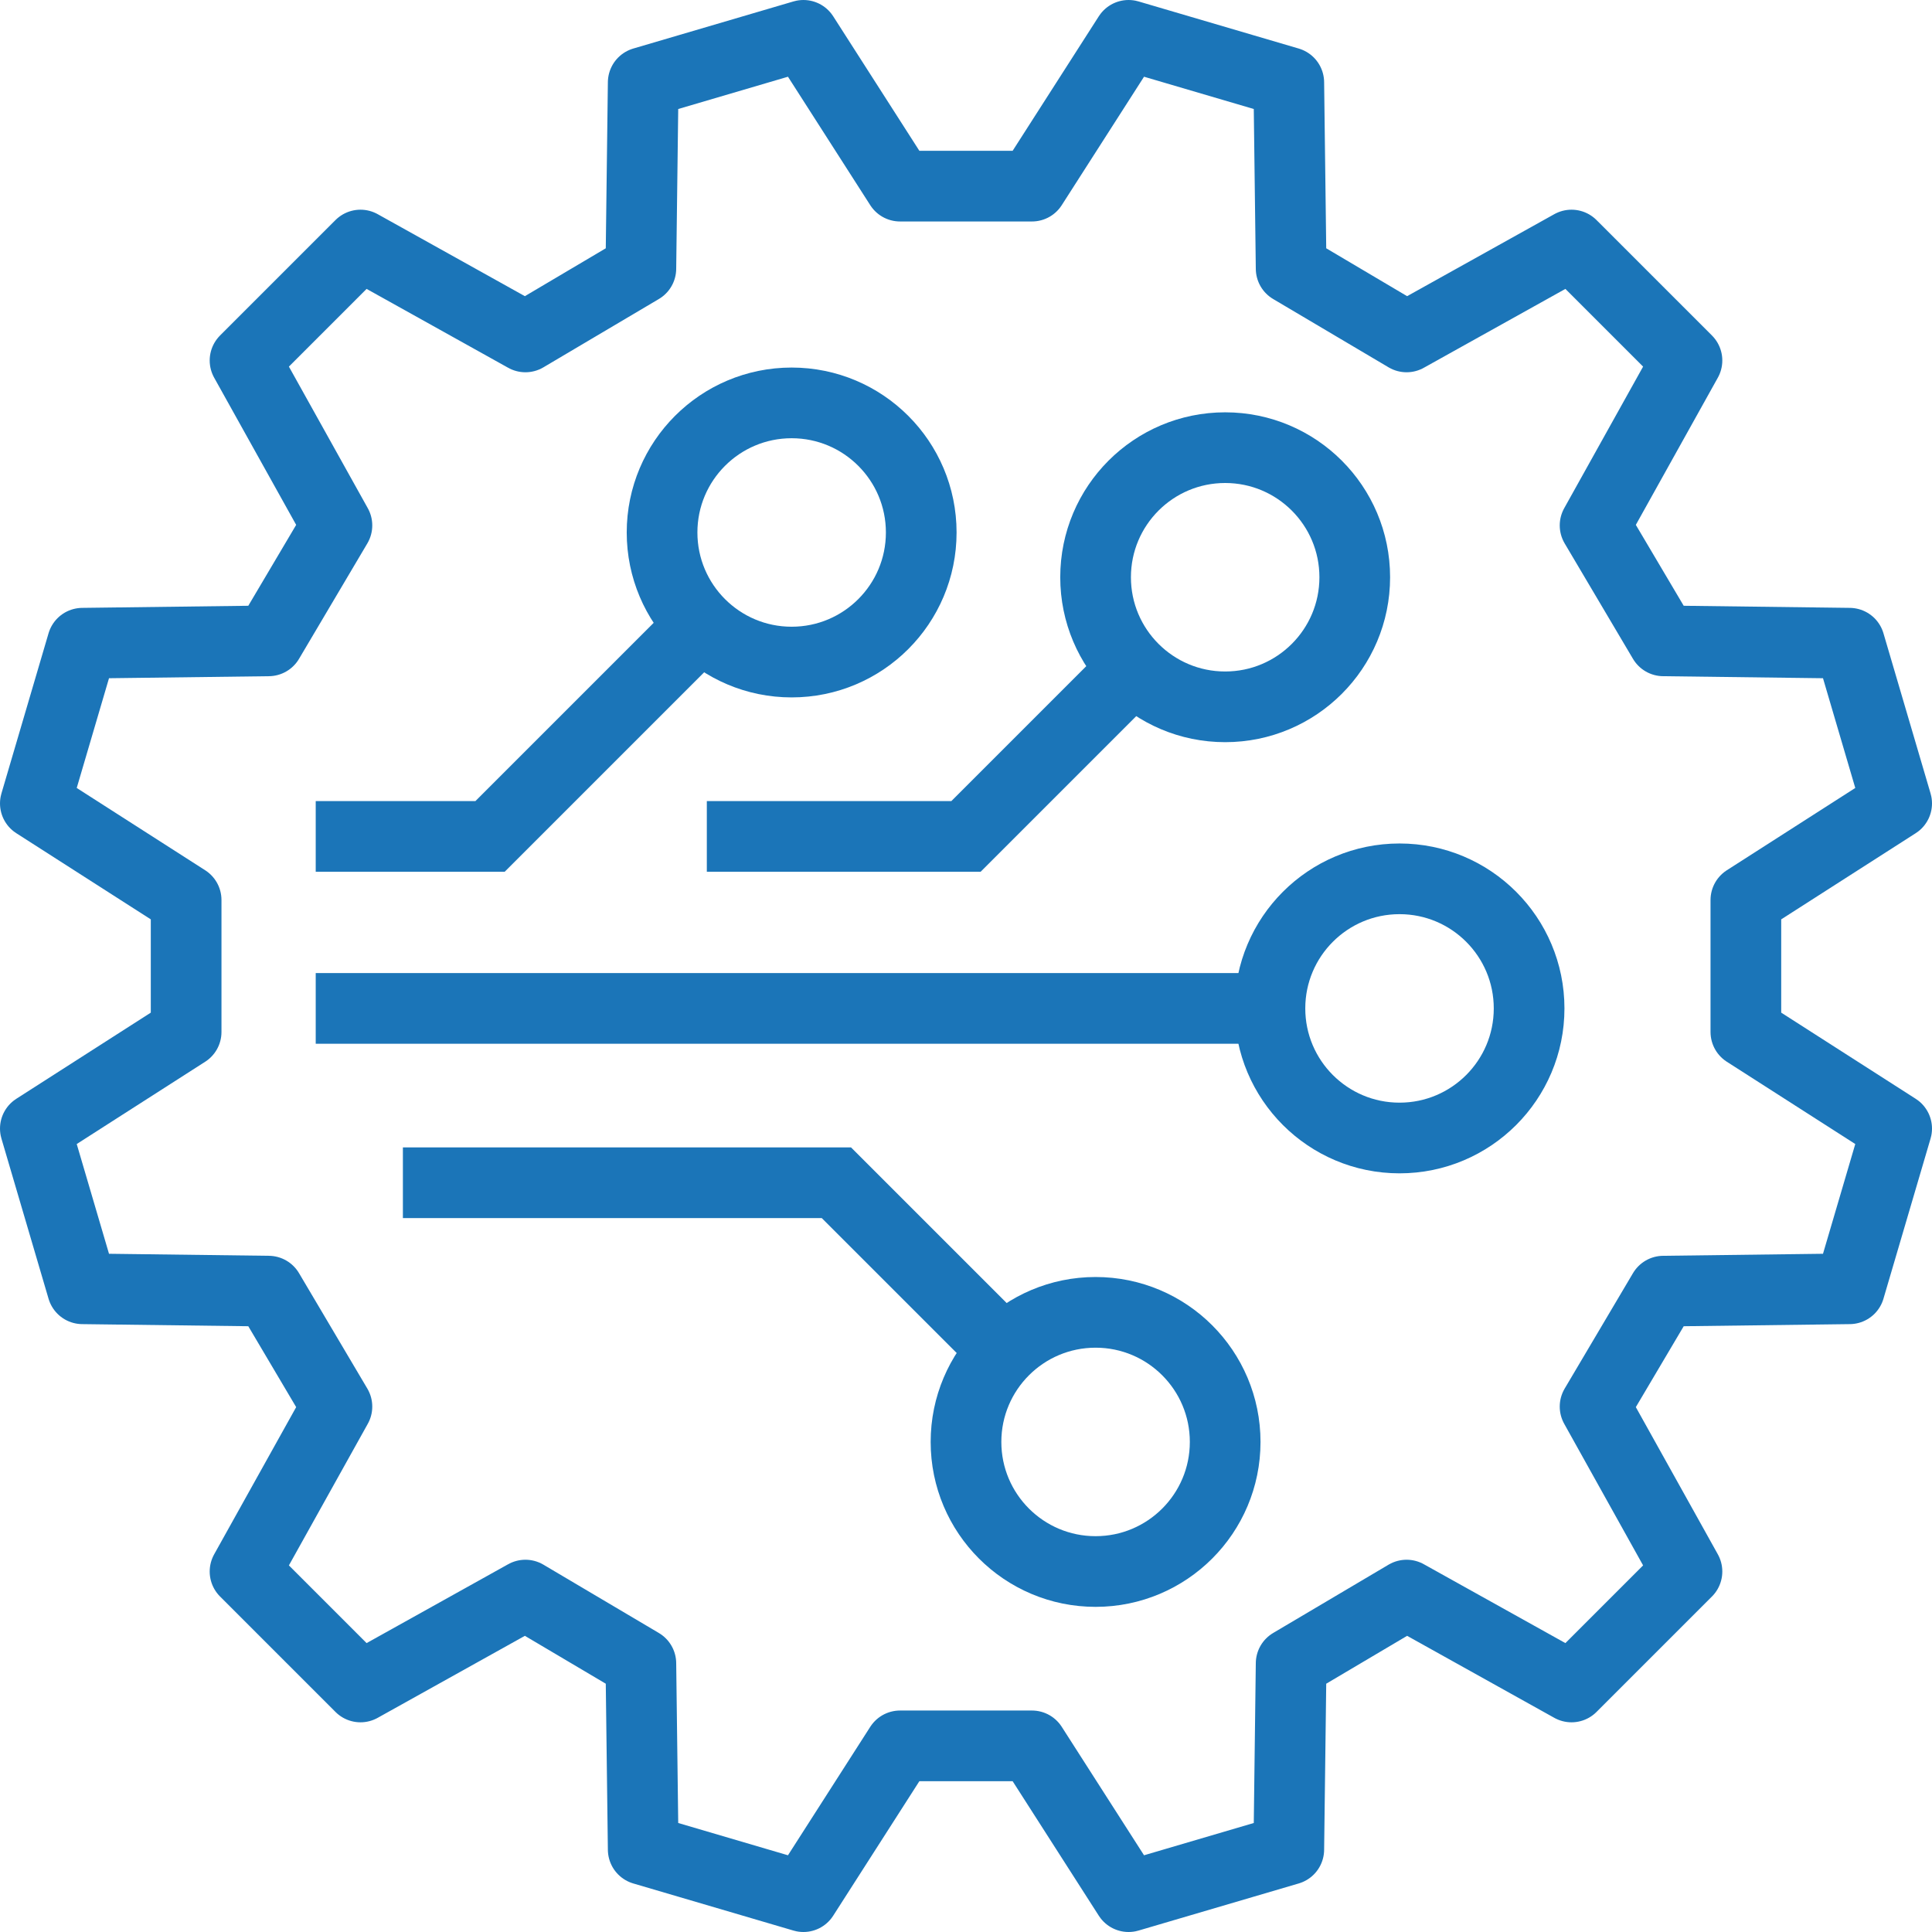 <?xml version="1.0" encoding="utf-8"?>
<!-- Generator: Adobe Illustrator 28.1.0, SVG Export Plug-In . SVG Version: 6.00 Build 0)  -->
<svg version="1.1" id="Layer_1" xmlns="http://www.w3.org/2000/svg" xmlns:xlink="http://www.w3.org/1999/xlink" x="0px" y="0px"
	 viewBox="0 0 82 82" style="enable-background:new 0 0 82 82;" xml:space="preserve">
<style type="text/css">
	.st0{fill:none;stroke:#1B75B8;stroke-width:3;stroke-linejoin:round;stroke-miterlimit:10;}
	.st1{fill:none;stroke:#1B75B8;stroke-width:3;stroke-miterlimit:10;}
</style>
<g>
	<polygon class="st0" points="7.9,38.2 1.5,34.1 3.5,27.3 11.4,27.2 14.3,22.3 10.4,15.3 15.3,10.4 22.3,14.3 27.2,11.4 27.3,3.5 
		34.1,1.5 38.2,7.9 43.8,7.9 47.9,1.5 54.7,3.5 54.8,11.4 59.7,14.3 66.7,10.4 71.6,15.3 67.7,22.3 70.6,27.2 78.5,27.3 80.5,34.1 
		74.1,38.2 74.1,43.8 80.5,47.9 78.5,54.7 70.6,54.8 67.7,59.7 71.6,66.7 66.7,71.6 59.7,67.7 54.8,70.6 54.7,78.5 47.9,80.5 
		43.8,74.1 38.2,74.1 34.1,80.5 27.3,78.5 27.2,70.6 22.3,67.7 15.3,71.6 10.4,66.7 14.3,59.7 11.4,54.8 3.5,54.7 1.5,47.9 
		7.9,43.8 	"/>
	<circle class="st1" cx="46.5" cy="61.2" r="5.5"/>
	<circle class="st1" cx="52" cy="24.5" r="5.5"/>
	<circle class="st1" cx="59.4" cy="42.8" r="5.5"/>
	<line class="st1" x1="53.9" y1="42.8" x2="13.4" y2="42.8"/>
	<polyline class="st1" points="48.4,28.1 41,35.5 30,35.5 	"/>
	<circle class="st1" cx="33.6" cy="22.6" r="5.5"/>
	<polyline class="st1" points="42.8,57.5 35.5,50.2 17.1,50.2 	"/>
	<polyline class="st1" points="30,26.3 20.8,35.5 13.4,35.5 	"/>
</g>
</svg>

